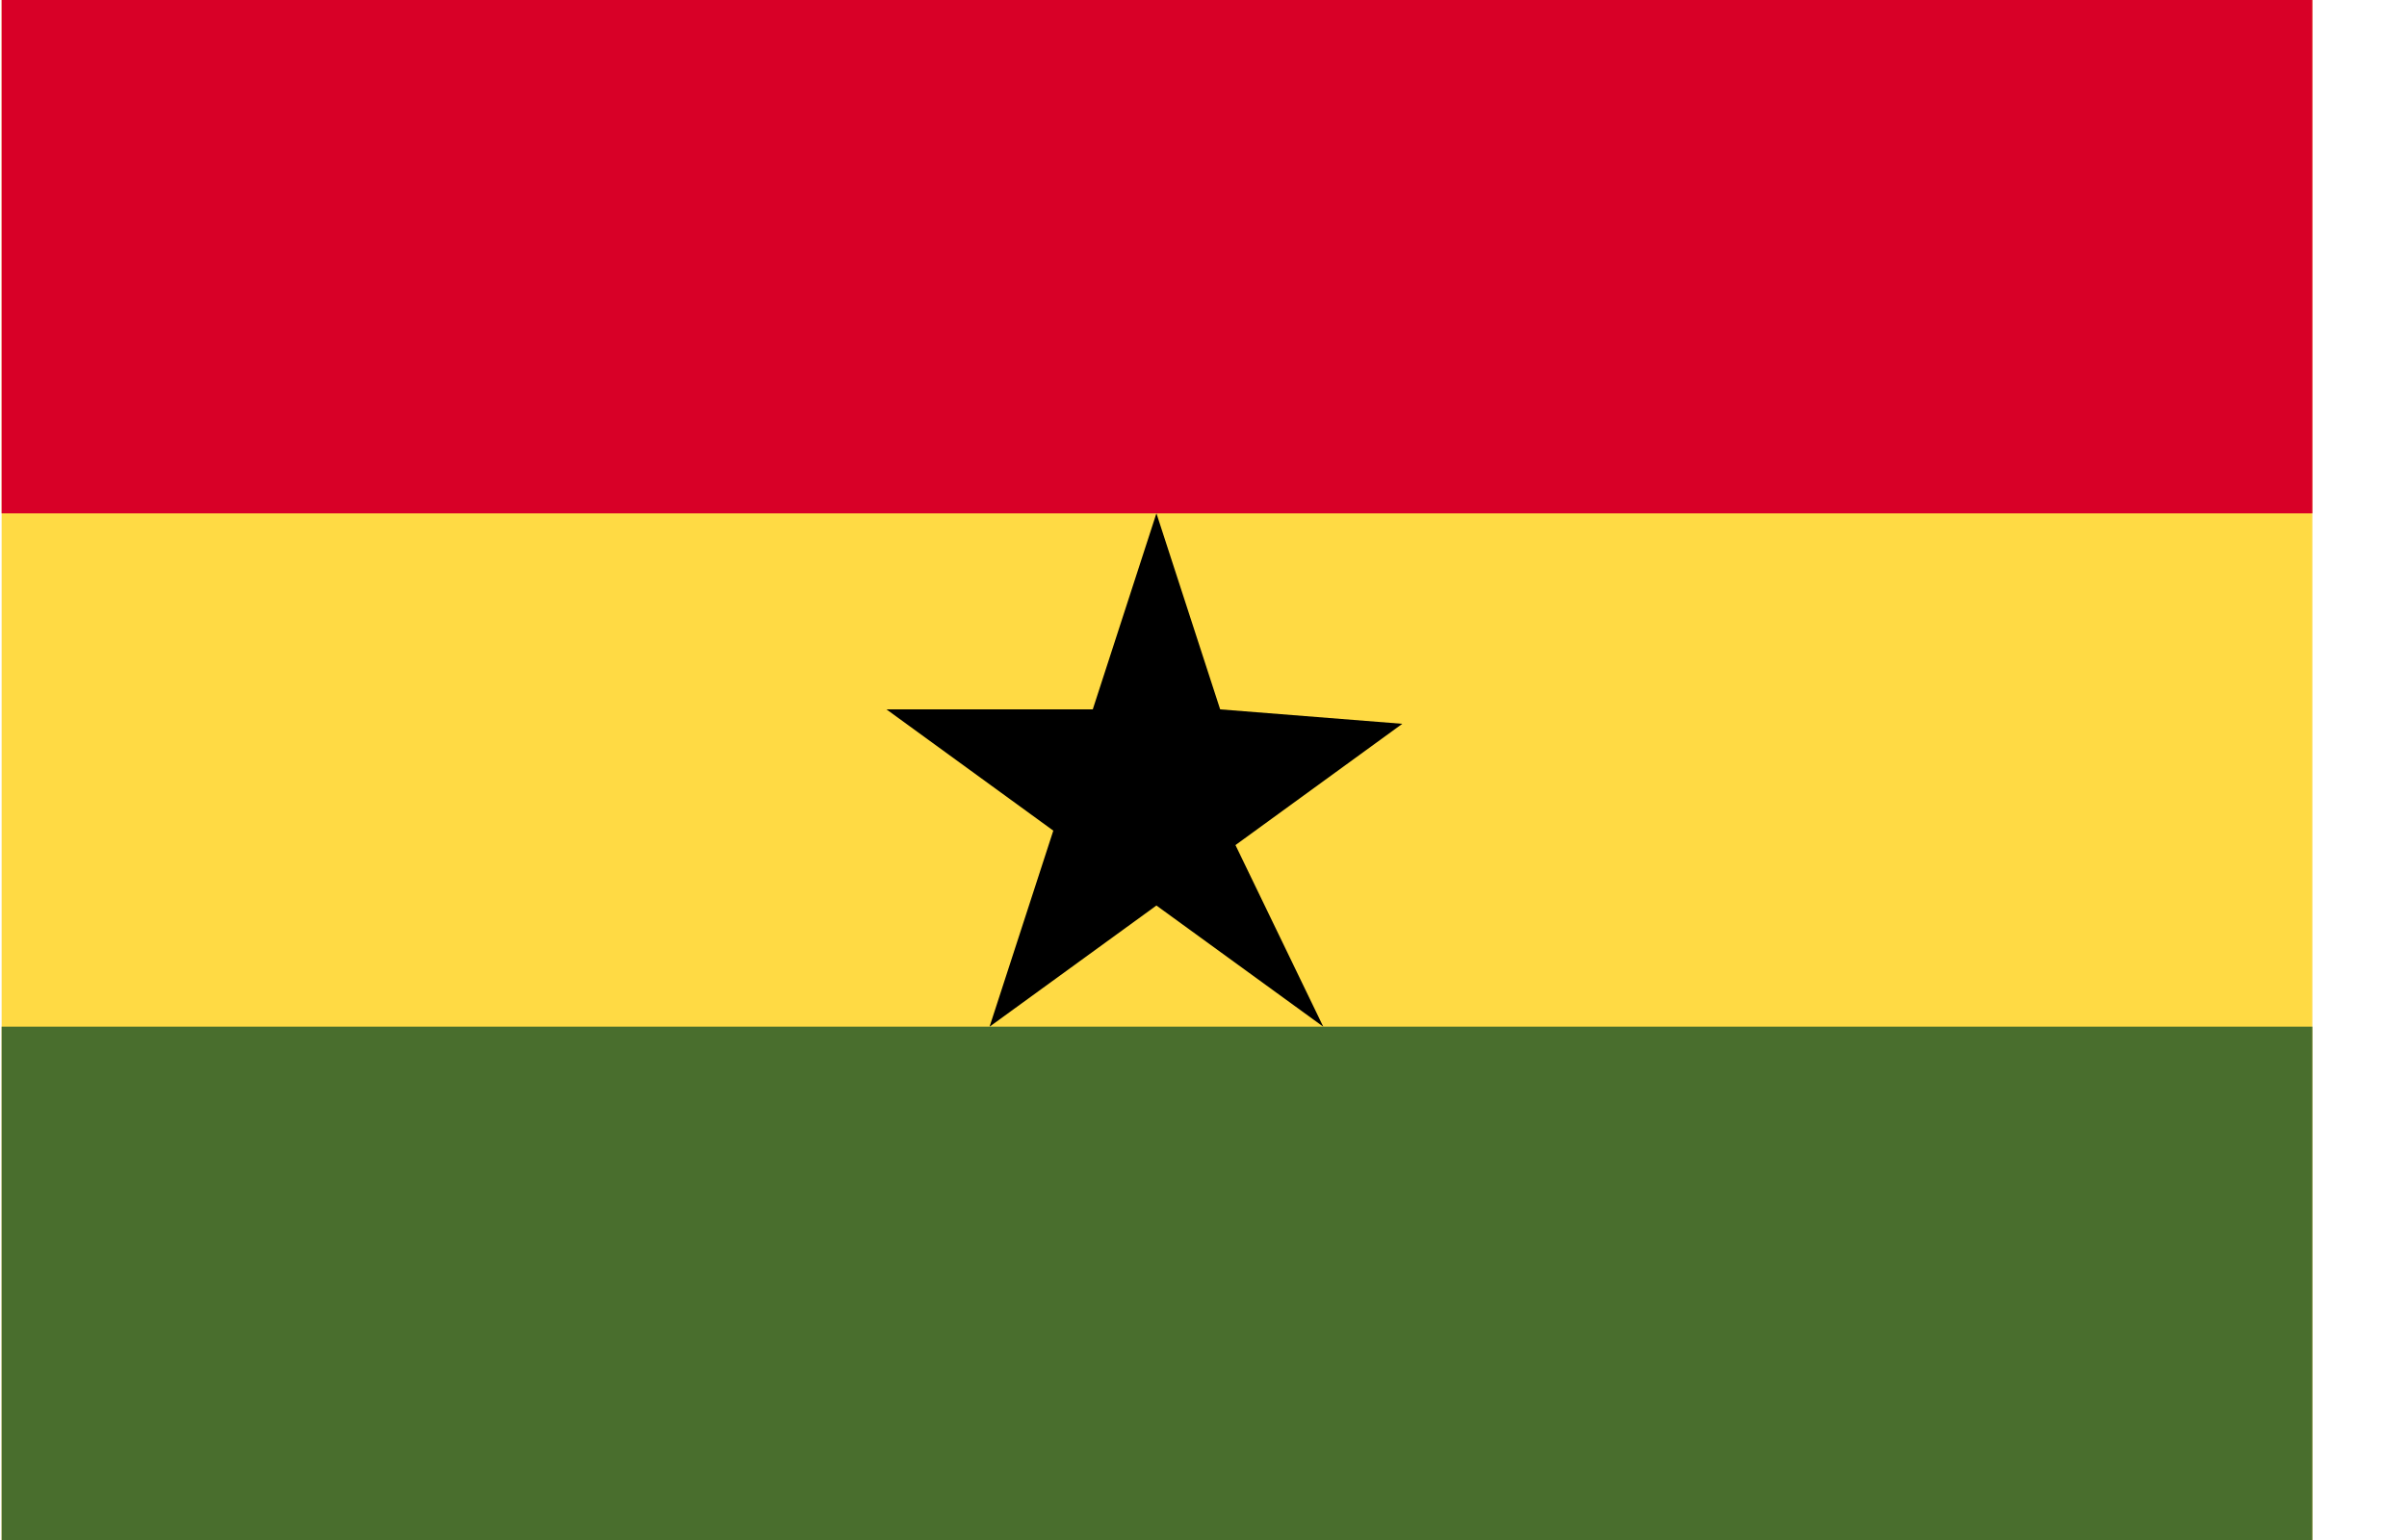 <?xml version="1.0" encoding="UTF-8"?> <svg xmlns="http://www.w3.org/2000/svg" width="25" height="16" viewBox="0 0 25 16" fill="none"><g clip-path="url(#clip0_3264_15919)"><path d="M0.017 0H24.017V16H0.017V0Z" fill="#FFDA44"></path><path d="M0.017 0H24.017V5.333H0.017V0Z" fill="#D80027"></path><path d="M0.017 10.667H24.017V16H0.017V10.667Z" fill="#496E2D"></path><path d="M12.011 5.333L12.673 7.37L14.565 7.52L12.832 8.78L13.744 10.667L12.011 9.408L10.278 10.667L10.94 8.63L9.207 7.37H11.35L12.011 5.333Z" fill="black"></path></g><defs><clipPath id="clip0_3264_15919"><rect width="24" height="16" fill="white" transform="translate(0.017)"></rect></clipPath></defs></svg> 